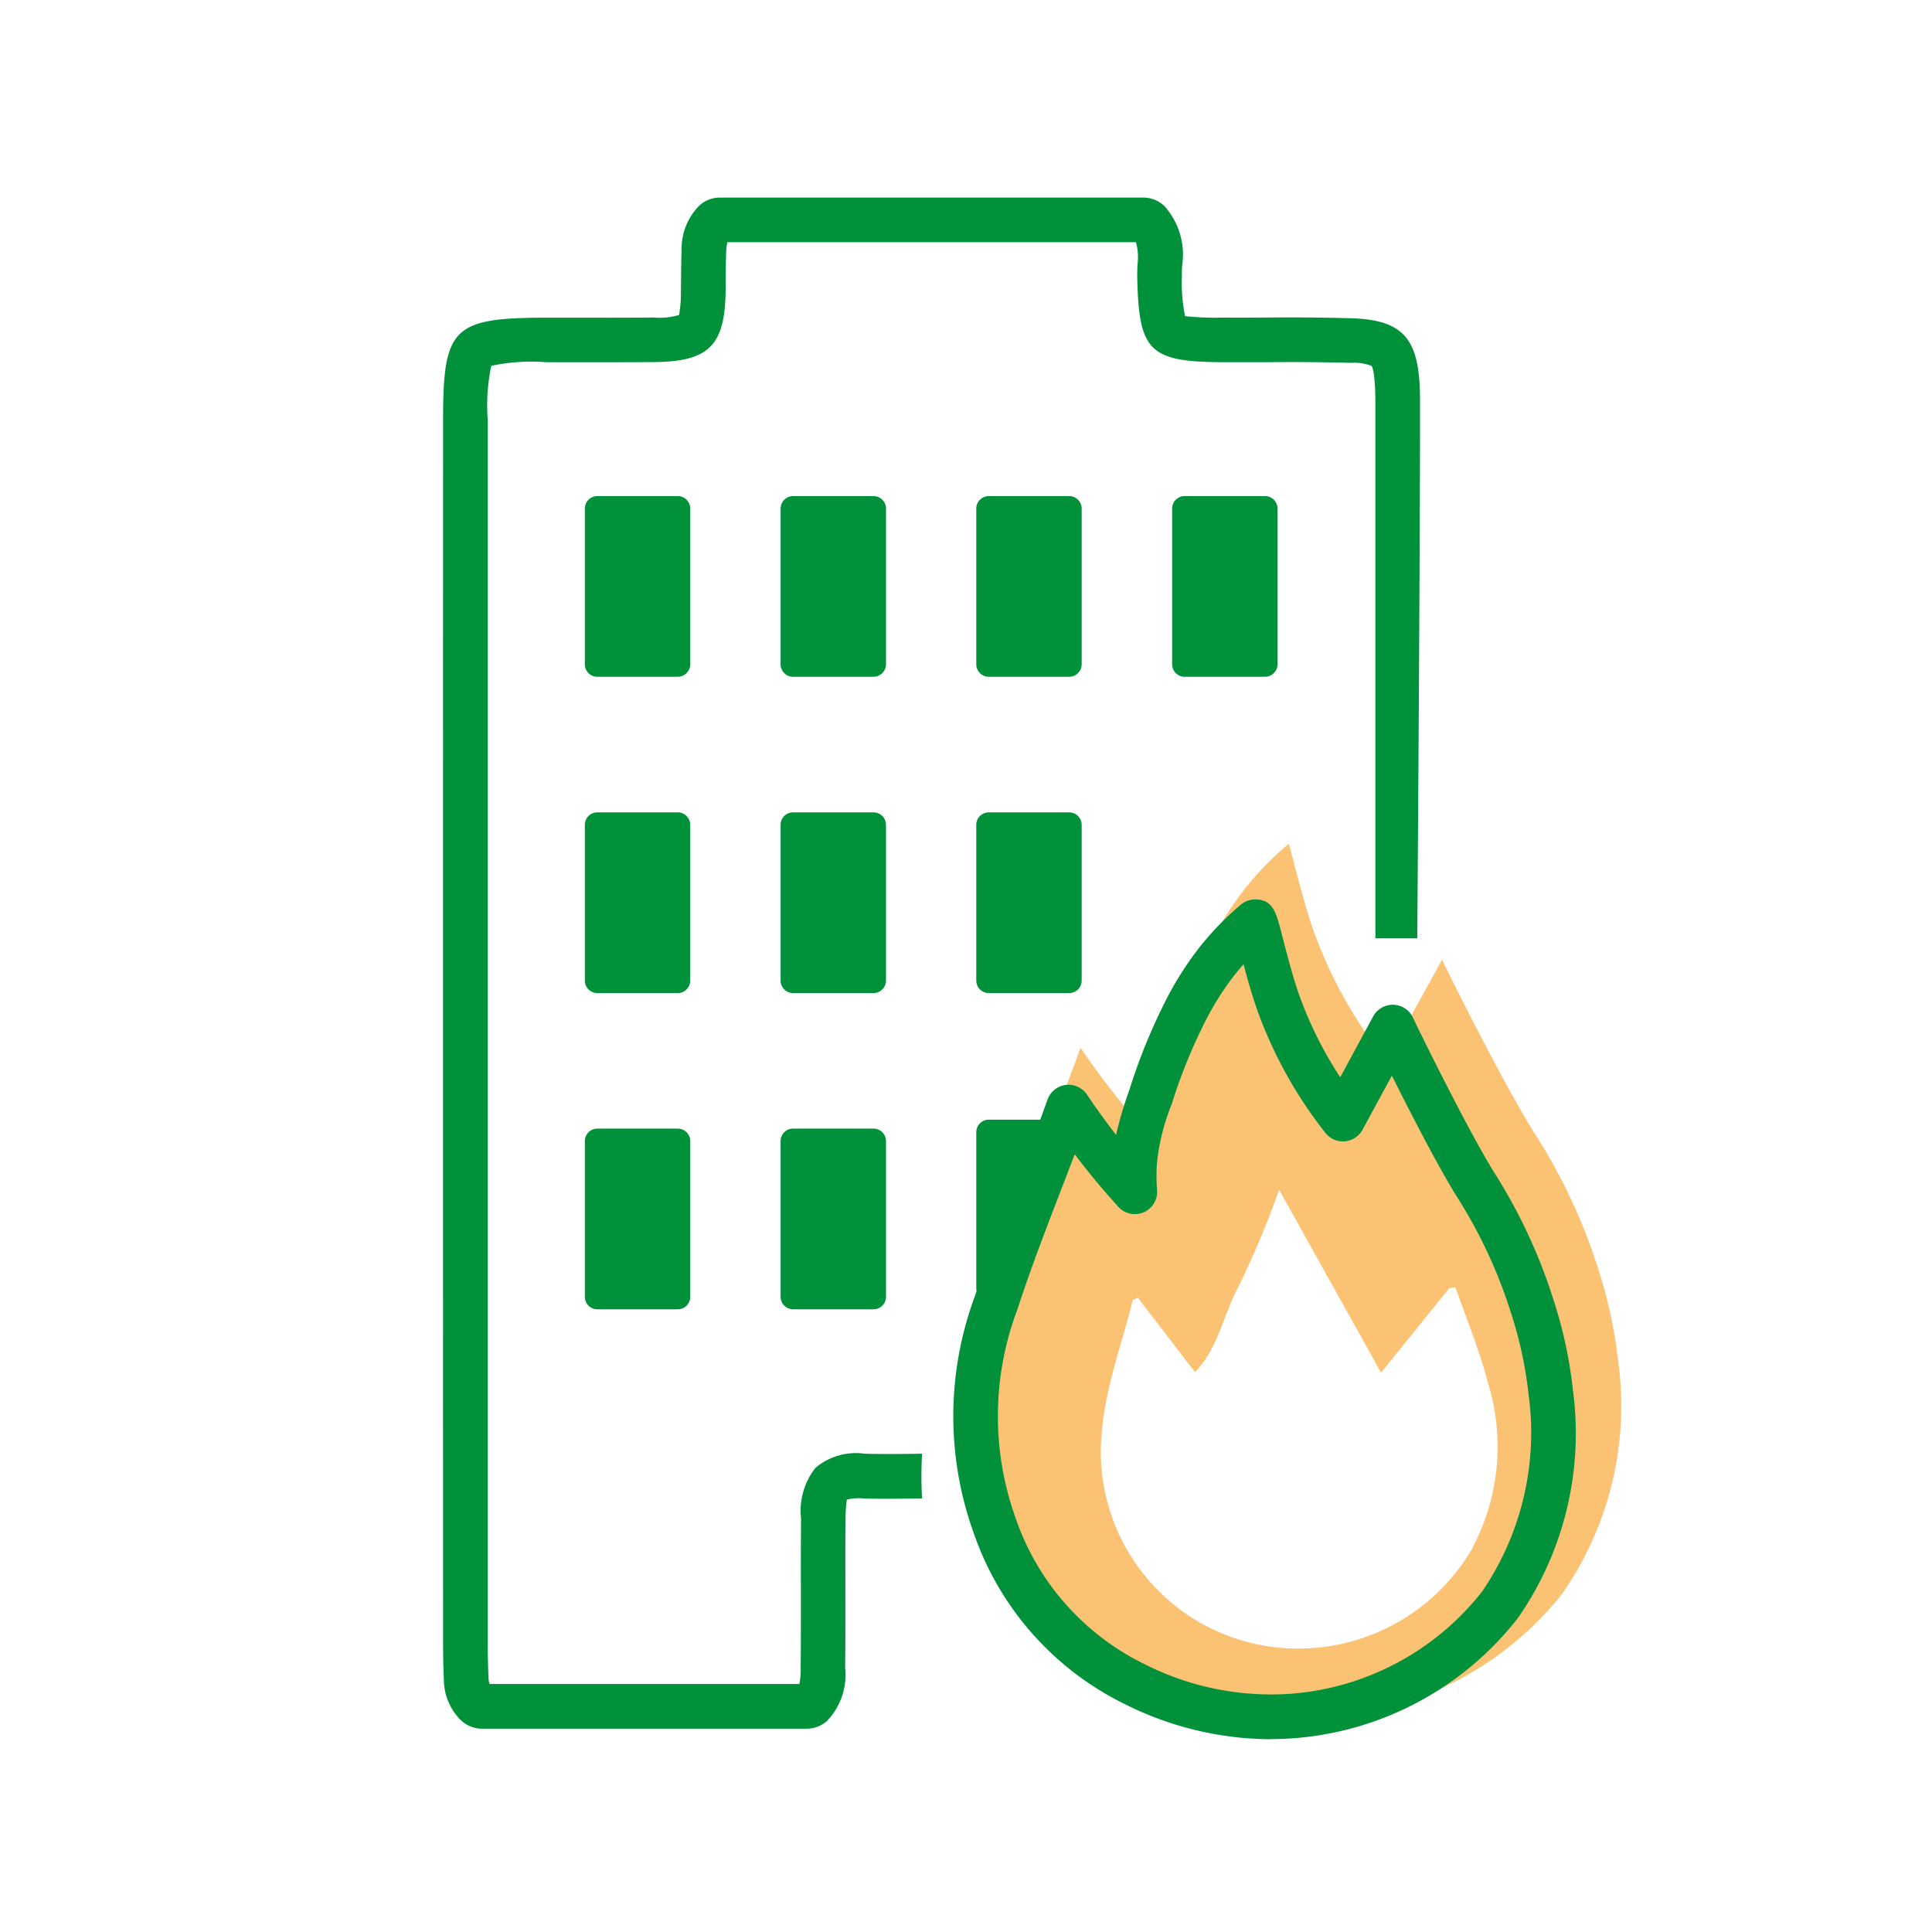 <svg xmlns="http://www.w3.org/2000/svg" width="88" height="88" viewBox="0 0 88 88"><defs><clipPath id="clip-path"><path id="長方形_73196" data-name="長方形 73196" transform="translate(354 716)" fill="#fff" d="M0 0h88v88H0z"/></clipPath><clipPath id="clip-path-2"><path id="長方形_73195" data-name="長方形 73195" fill="#fcc274" d="M0 0h29.313v39.797H0z"/></clipPath></defs><g id="ico-fire" transform="translate(-354 -716)" clip-path="url(#clip-path)"><g id="グループ_1872" data-name="グループ 1872" transform="translate(-16631.945 20981)"><path id="パス_87202" data-name="パス 87202" d="M169.265 42.708H165.6a.57.57 0 01-.57-.57v-7.091a.57.57 0 01.57-.57h3.661a.57.57 0 01.57.57v7.091a.57.57 0 01-.57.57" transform="translate(16865.383 -20248.477)" fill="#00913a"/><g id="グループ_1871" data-name="グループ 1871" transform="translate(17030.451 -20226.559)"><g id="グループ_1870" data-name="グループ 1870"><g id="グループ_1869" data-name="グループ 1869" clip-path="url(#clip-path-2)"><path id="パス_87203" data-name="パス 87203" d="M193.039 59.771a20.917 20.917 0 00-.944-4.283 25.54 25.54 0 00-2.845-6.038c-1.429-2.246-4.025-7.491-4.229-7.929-.9 1.64-1.711 3.107-2.536 4.605a20.606 20.606 0 01-3.308-5.9c-.528-1.47-1.093-3.976-1.145-3.976a13.965 13.965 0 00-1.983 2.027 15.455 15.455 0 00-1.711 2.743 27.415 27.415 0 00-1.612 3.98 11.9 11.9 0 00-.806 3.18 9.546 9.546 0 000 1.59 35.928 35.928 0 01-3.364-4.236c-.127.344-.218.6-.315.856-1.126 2.972-2.356 5.911-3.352 8.925a16.089 16.089 0 00-.078 11.172 13.93 13.93 0 007.109 7.929A15.67 15.67 0 00179.984 76a14.926 14.926 0 0010.484-5.565 14.93 14.93 0 002.571-10.665m-6.639 8.568a9.173 9.173 0 01-9.848 4.358 8.976 8.976 0 01-7.07-8.519c-.059-2.515.874-4.791 1.45-7.156l.236-.1 2.6 3.387c1.062-1.073 1.3-2.666 2.026-3.985A41.735 41.735 0 00177.6 52l4.644 8.332 3.111-3.855.28-.024c.494 1.425 1.082 2.826 1.459 4.279a9.843 9.843 0 01-.7 7.6" transform="translate(-163.844 -36.25)" fill="#fcc274"/></g></g></g><path id="パス_87204" data-name="パス 87204" d="M147.307 24.972h-3.661a.57.57 0 01-.57-.57v-7.091a.57.57 0 01.57-.57h3.661a.57.57 0 01.57.57V24.4a.57.57 0 01-.57.57" transform="translate(16869.508 -20259.145)" fill="#00913a"/><path id="パス_87205" data-name="パス 87205" d="M147.307 42.708h-3.661a.57.57 0 01-.57-.57v-7.091a.57.57 0 01.57-.57h3.661a.57.57 0 01.57.57v7.091a.57.57 0 01-.57.57" transform="translate(16869.508 -20262.475)" fill="#00913a"/><path id="パス_87206" data-name="パス 87206" d="M147.307 60.444h-3.661a.57.57 0 01-.57-.57v-7.091a.57.57 0 01.57-.57h3.661a.57.57 0 01.57.57v7.091a.57.57 0 01-.57.57" transform="translate(16869.508 -20265.807)" fill="#00913a"/><path id="パス_87207" data-name="パス 87207" d="M158.286 42.708h-3.661a.57.57 0 01-.57-.57v-7.091a.57.57 0 01.57-.57h3.661a.57.57 0 01.57.57v7.091a.57.57 0 01-.57.57" transform="translate(16867.445 -20262.475)" fill="#00913a"/><path id="パス_87208" data-name="パス 87208" d="M158.286 60.444h-3.661a.57.57 0 01-.57-.57v-7.091a.57.57 0 01.57-.57h3.661a.57.57 0 01.57.57v7.091a.57.57 0 01-.57.57" transform="translate(16867.445 -20265.807)" fill="#00913a"/><path id="パス_87209" data-name="パス 87209" d="M169.265 42.708H165.6a.57.57 0 01-.57-.57v-7.091a.57.57 0 01.57-.57h3.661a.57.57 0 01.57.57v7.091a.57.57 0 01-.57.57" transform="translate(16865.383 -20262.475)" fill="#00913a"/><path id="パス_87210" data-name="パス 87210" d="M158.286 24.972h-3.661a.57.57 0 01-.57-.57v-7.091a.57.57 0 01.57-.57h3.661a.57.57 0 01.57.57V24.4a.57.57 0 01-.57.57" transform="translate(16867.445 -20259.145)" fill="#00913a"/><path id="パス_87211" data-name="パス 87211" d="M169.265 24.972H165.6a.57.57 0 01-.57-.57v-7.091a.57.57 0 01.57-.57h3.661a.57.57 0 01.57.57V24.4a.57.57 0 01-.57.57" transform="translate(16865.383 -20259.145)" fill="#00913a"/><path id="パス_87212" data-name="パス 87212" d="M180.245 24.972h-3.661a.57.57 0 01-.57-.57v-7.091a.57.57 0 01.57-.57h3.661a.57.57 0 01.57.57V24.4a.57.57 0 01-.57.57" transform="translate(16863.32 -20259.145)" fill="#00913a"/><path id="パス_87213" data-name="パス 87213" d="M156.948 57.214c-.592.014-2.006.022-2.619 0a2.86 2.86 0 00-2.238.641 3.152 3.152 0 00-.658 2.32 218.48 218.48 0 00-.007 3.338c0 1.131 0 2.261-.012 3.471a2.9 2.9 0 01-.06.718h-14.111a1.106 1.106 0 01-.048-.307 35.738 35.738 0 01-.033-1.669v-55.6a8.622 8.622 0 01.161-2.463 8.753 8.753 0 012.527-.163h1.775c1.04 0 2.078 0 3.117-.007 2.483-.027 3.212-.746 3.254-3.2l.004-.641c0-.4.007-.794.023-1.19a1.712 1.712 0 01.057-.431h18.606a2.486 2.486 0 01.071 1c-.008.2-.015.405-.012.6.071 3.384.548 3.855 3.94 3.867h1.857a100.56 100.56 0 013.918.03 2.218 2.218 0 01.959.138c.019.024.113.179.155.941.015.289.018.579.018.87V33.74h1.908s.129-17.381.126-24.264c0-.326 0-.652-.021-.979-.119-2.166-.893-2.922-3.072-3a101.179 101.179 0 00-4-.032c-.612 0-1.223.007-1.84 0a13.058 13.058 0 01-1.771-.065 7.728 7.728 0 01-.144-1.814c0-.158 0-.319.011-.482A3.314 3.314 0 00168 .405a1.376 1.376 0 00-.988-.405h-19.274a1.366 1.366 0 00-.947.372 2.788 2.788 0 00-.8 2.01c-.015.417-.019.834-.024 1.251l-.007.621a5.713 5.713 0 01-.084 1.092 3.145 3.145 0 01-1.163.116c-1.029.011-2.06.01-3.091.007h-1.784c-4.27.009-4.711.445-4.711 4.664q-.006 27.8 0 55.6c0 .588.007 1.176.036 1.762a2.615 2.615 0 00.773 1.858 1.4 1.4 0 00.968.387h14.777a1.38 1.38 0 00.944-.364 3.049 3.049 0 00.815-2.438c.014-1.14.012-2.281.011-3.422 0-1.1-.006-2.206.007-3.309a7.151 7.151 0 01.058-.9 2.182 2.182 0 01.794-.051c.677.021 1.971.009 2.633-.007a18.335 18.335 0 010-2.026" transform="translate(16871 -20256)" fill="#00913a"/><path id="パス_87214" data-name="パス 87214" d="M178.194 77.613a14.922 14.922 0 01-6.642-1.6 13.6 13.6 0 01-6.858-7.721 15.72 15.72 0 01.037-10.885c.627-1.923 1.363-3.832 2.074-5.677.319-.828.638-1.655.949-2.486l.278-.768a1.015 1.015 0 011.8-.221c.416.621.861 1.237 1.321 1.83a17.976 17.976 0 01.618-2.083 26.088 26.088 0 011.5-3.747 15.049 15.049 0 011.641-2.662 13.707 13.707 0 011.922-1.992 1.016 1.016 0 01.655-.24c.806 0 .956.586 1.206 1.559.2.774.5 1.943.779 2.735a17.686 17.686 0 001.89 3.805l1.5-2.771a1.016 1.016 0 011.816.062c.226.494 2.519 5.168 3.73 7.1a24.539 24.539 0 012.662 5.732 20.073 20.073 0 01.887 4.1 14.739 14.739 0 01-2.5 10.406 14.318 14.318 0 01-10.138 5.473q-.563.045-1.128.045m-8.923-26.638q-.284.744-.572 1.489c-.7 1.821-1.429 3.7-2.039 5.576a13.757 13.757 0 00-.087 9.488 11.571 11.571 0 005.883 6.672 12.729 12.729 0 006.7 1.344 12.249 12.249 0 008.672-4.656 12.823 12.823 0 002.112-9 18.233 18.233 0 00-.8-3.694 22.247 22.247 0 00-2.443-5.257c-.853-1.359-2.13-3.843-2.98-5.544l-1.337 2.464a1.014 1.014 0 01-1.689.145 19.831 19.831 0 01-3.129-5.66 27.744 27.744 0 01-.6-2.022q-.233.262-.448.537a13.145 13.145 0 00-1.431 2.333 24.2 24.2 0 00-1.39 3.488 10 10 0 00-.671 2.644 7.845 7.845 0 000 1.281 1.015 1.015 0 01-1.762.767 34.408 34.408 0 01-1.7-2.018q-.143-.184-.283-.37" transform="translate(16865.627 -20263.393)" fill="#00913a"/></g></g></svg>